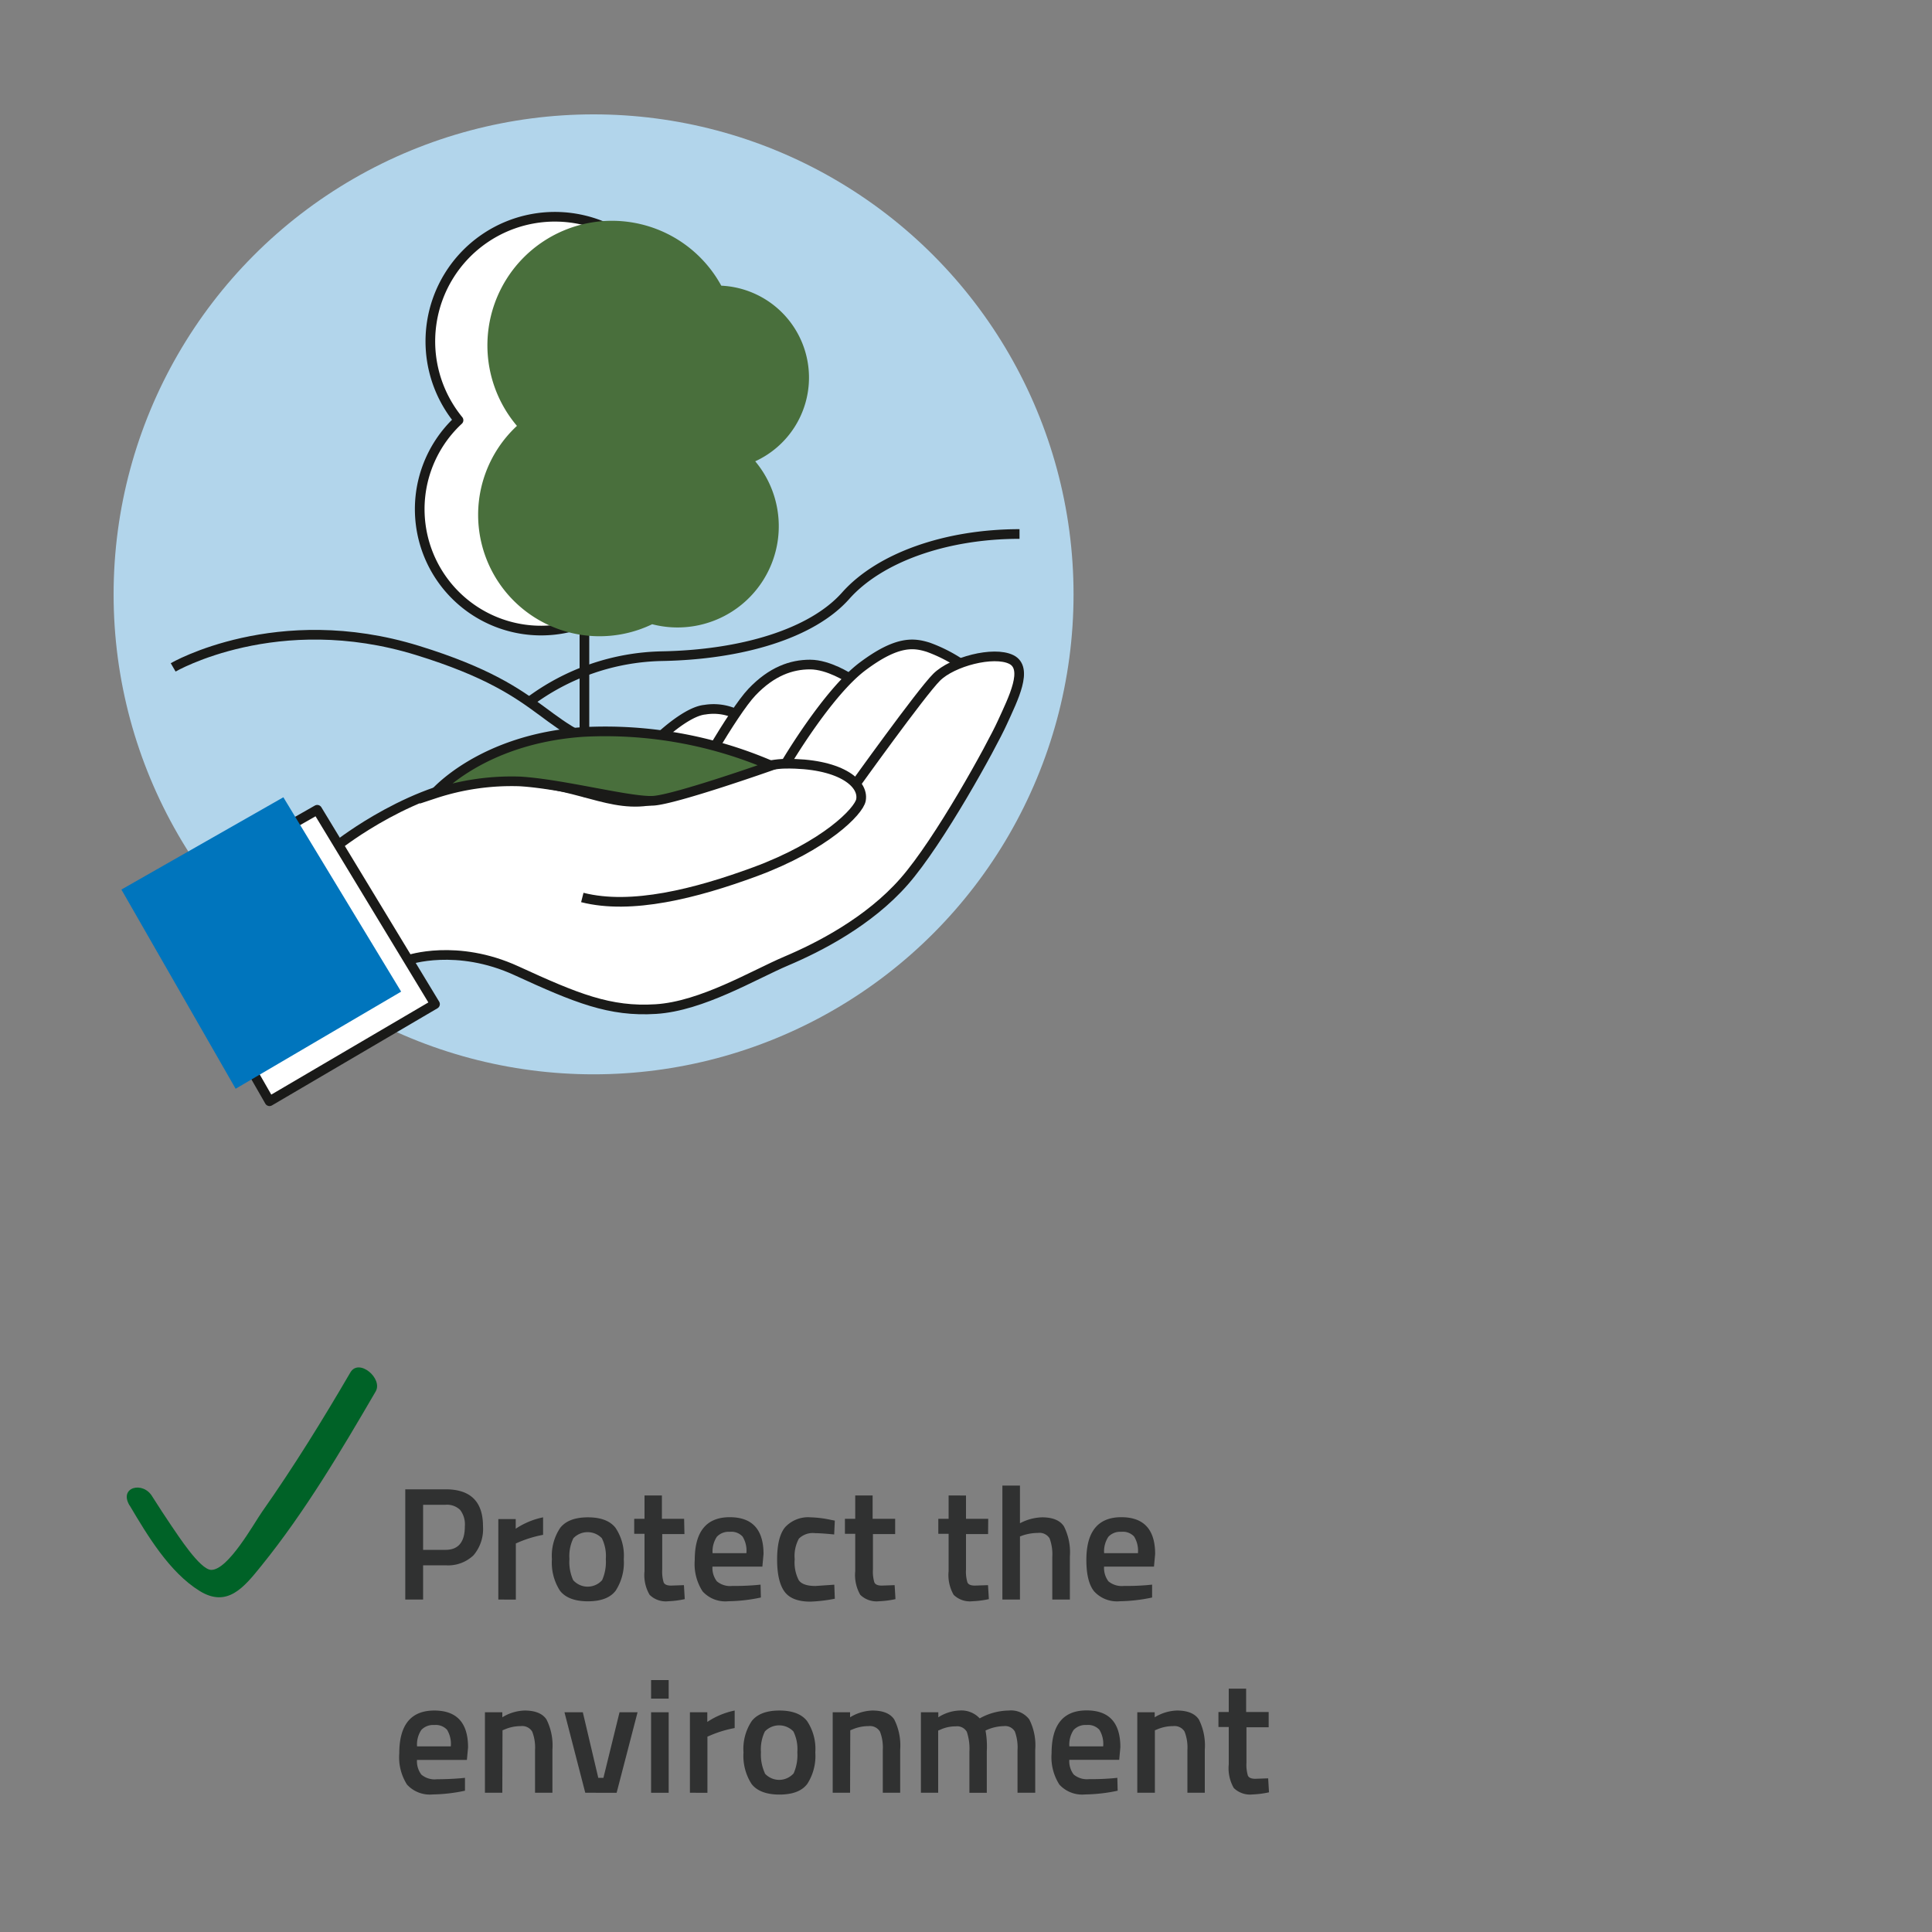 <?xml version="1.0" encoding="UTF-8"?> <svg xmlns="http://www.w3.org/2000/svg" width="300" height="300" viewBox="0 0 300 300"><rect x="0" y="0" width="300" height="300" fill="#808080" stroke="none"/><defs><style>.cls-1{isolation:isolate;}.cls-2{fill:#b2d5eb;}.cls-3,.cls-8{fill:none;}.cls-3,.cls-5,.cls-7,.cls-8{stroke:#1a1a18;stroke-width:1.5px;}.cls-3,.cls-5{stroke-linejoin:round;}.cls-4,.cls-5{fill:#fff;}.cls-6,.cls-7{fill:#496f3c;}.cls-6,.cls-9{mix-blend-mode:multiply;}.cls-7,.cls-8{stroke-miterlimit:10;}.cls-9{fill:#0075bd;}.cls-10{fill:#303131;}.cls-11{fill:#006227;}</style></defs><title>Features_Icon_EN</title><g class="cls-1"><g id="Umwelt"><circle class="cls-2" cx="92.17" cy="92.29" r="74.53"></circle><path class="cls-3" d="M26.89,103.63S43,94.26,64.83,101s18.31,12.87,34,16.35-12.42,19-12.42,19"></path><path class="cls-4" d="M157,102.4c-1.79-.88-5.12-.47-7.91.59a23.36,23.36,0,0,0-5.05-2.55c-2.13-.61-4.72-1.06-10.17,3-2.44,1.84-2,1.8-2,1.8s-3.17-2.1-6.07-2.1-5.94,1.06-9,4.26a29.34,29.34,0,0,0-2.57,3.37h0a8.27,8.27,0,0,0-4.75-.62c-3.2.3-8.69,5.48-11.73,9.29A8.92,8.92,0,0,1,90.6,123a43.87,43.87,0,0,0-14.06-1.83c-11.89.46-24,10-24,10L58,140l5.42,9.05s7.51-2.59,16.81,1.68,14.48,6.4,21.64,5.95,15.24-5.34,20.27-7.47,12.81-6.1,18.29-12.35,13.57-21,15.25-24.69S159.76,103.74,157,102.4Z"></path><polygon class="cls-5" points="24.11 140.07 49.26 125.74 67.55 155.92 41.85 171 24.11 140.07"></polygon><path class="cls-3" d="M52.55,131.18s12.1-9.55,24-10,17.07,4.12,23.93,3.2,15.63-5.72,21.49-5.79c8.26-.1,12.22,2.92,11.72,5.64-.33,1.75-5.58,7.12-16.44,11.13-9.23,3.4-19.21,5.94-26.83,4"></path><path class="cls-3" d="M63.39,149.06s7.51-2.59,16.81,1.68,14.48,6.4,21.64,5.95,15.24-5.34,20.27-7.47,12.81-6.1,18.29-12.35,13.57-21,15.25-24.69,4.11-8.44,1.37-9.78-9.15.33-11.59,2.77-12.79,16.9-12.79,16.9"></path><path class="cls-3" d="M122,118.58s6.48-11,11.93-15.09,8-3.66,10.17-3a23.36,23.36,0,0,1,5.05,2.55"></path><path class="cls-3" d="M107.15,122.51s6.58-11.86,9.63-15.06,6.1-4.26,9-4.26,6.07,2.1,6.07,2.1"></path><path class="cls-3" d="M90.6,123a8.9,8.9,0,0,0,7.13-3.51c3-3.81,8.53-9,11.73-9.29a8.27,8.27,0,0,1,4.75.62"></path><path class="cls-5" d="M116.55,57.77A14.3,14.3,0,0,0,103,43.48,19.34,19.34,0,1,0,71.2,65.25a18.85,18.85,0,0,0,21,30.8,15.71,15.71,0,0,0,16-25.3A14.3,14.3,0,0,0,116.55,57.77Z"></path><line class="cls-3" x1="90.75" y1="50.27" x2="90.75" y2="121.92"></line><line class="cls-3" x1="76.99" y1="56.67" x2="90.55" y2="70.23"></line><line class="cls-3" x1="76.99" y1="75.97" x2="90.55" y2="89.52"></line><line class="cls-3" x1="104.31" y1="55.19" x2="90.75" y2="68.75"></line><line class="cls-3" x1="104.31" y1="74.49" x2="90.75" y2="88.04"></line><path class="cls-6" d="M125.62,58.65A14.3,14.3,0,0,0,112,44.36,19.34,19.34,0,1,0,80.27,66.13a18.85,18.85,0,0,0,21,30.8,15.72,15.72,0,0,0,16-25.3A14.3,14.3,0,0,0,125.62,58.65Z"></path><path class="cls-7" d="M67.44,123.25s7.2-8.5,23.11-9.59a65.12,65.12,0,0,1,29.21,5.23s-14.82,5.23-18.31,5.45-14.17-2.62-20.71-3A38.17,38.17,0,0,0,67.44,123.25Z"></path><path class="cls-8" d="M82.05,109.08a35.57,35.57,0,0,1,20.71-7.19c12.42-.22,23.32-3.49,28.55-9.38s15.48-9.59,27-9.59"></path><polygon class="cls-9" points="18.85 138.13 44 123.8 62.29 153.98 36.59 169.06 18.85 138.13"></polygon><path class="cls-10" d="M69.2,243.06H65.7v5.32H62.93V231.26H69.2Q75,231.26,75,237a6.29,6.29,0,0,1-1.47,4.5A5.71,5.71,0,0,1,69.2,243.06Zm-3.5-2.4h3.48q3,0,3-3.65a3.68,3.68,0,0,0-.73-2.55,2.93,2.93,0,0,0-2.27-.8H65.7Z"></path><path class="cls-10" d="M77.38,248.38v-12.5h2.7v1.5a12,12,0,0,1,4.25-1.77v2.72a17.94,17.94,0,0,0-3.68,1.1l-.55.23v8.72Z"></path><path class="cls-10" d="M87,237.23q1.29-1.62,4.29-1.62c2,0,3.43.54,4.28,1.62a7.77,7.77,0,0,1,1.29,4.88A8,8,0,0,1,95.6,247q-1.25,1.65-4.32,1.65c-2,0-3.49-.55-4.33-1.65a8.06,8.06,0,0,1-1.25-4.9A7.77,7.77,0,0,1,87,237.23Zm2,8.13a3,3,0,0,0,4.5,0,7,7,0,0,0,.57-3.28,6.23,6.23,0,0,0-.61-3.22,3.06,3.06,0,0,0-4.43,0,6.33,6.33,0,0,0-.61,3.22A6.85,6.85,0,0,0,89,245.36Z"></path><path class="cls-10" d="M106.28,238.21h-3.45v5.5a5.82,5.82,0,0,0,.22,2c.15.34.54.5,1.15.5l2-.07.13,2.17a14.43,14.43,0,0,1-2.55.33,3.57,3.57,0,0,1-2.91-1,6.08,6.08,0,0,1-.79-3.67v-5.8h-1.6v-2.33h1.6v-3.62h2.7v3.62h3.45Z"></path><path class="cls-10" d="M117.4,246.13l.7-.07.05,2a25.39,25.39,0,0,1-5.05.58,4.76,4.76,0,0,1-4-1.53,7.81,7.81,0,0,1-1.22-4.87q0-6.64,5.43-6.65,5.25,0,5.25,5.72l-.18,1.95h-7.75a3.41,3.41,0,0,0,.68,2.28,3.19,3.19,0,0,0,2.42.72C114.94,246.28,116.15,246.23,117.4,246.13Zm-1.5-4.95a4.18,4.18,0,0,0-.59-2.58,2.36,2.36,0,0,0-2-.74,2.5,2.5,0,0,0-2,.77,4.13,4.13,0,0,0-.66,2.55Z"></path><path class="cls-10" d="M125.88,235.61A17,17,0,0,1,129,236l.63.12-.1,2.15c-1.32-.13-2.3-.2-2.93-.2a3.09,3.09,0,0,0-2.55.85,5.64,5.64,0,0,0-.65,3.2,6,6,0,0,0,.63,3.25c.41.6,1.28.9,2.6.9l2.92-.2.08,2.18a23.84,23.84,0,0,1-3.8.45c-1.9,0-3.24-.51-4-1.54s-1.16-2.7-1.16-5,.41-4,1.23-5A4.86,4.86,0,0,1,125.88,235.61Z"></path><path class="cls-10" d="M139,238.21h-3.45v5.5a5.82,5.82,0,0,0,.22,2c.15.34.54.5,1.15.5l2-.07.13,2.17a14.43,14.43,0,0,1-2.55.33,3.61,3.61,0,0,1-2.92-1,6.17,6.17,0,0,1-.78-3.67v-5.8h-1.6v-2.33h1.6v-3.62h2.7v3.62H139Z"></path><path class="cls-10" d="M153.43,238.21H150v5.5a5.82,5.82,0,0,0,.22,2c.15.34.54.5,1.15.5l2.05-.07.13,2.17a14.43,14.43,0,0,1-2.55.33,3.61,3.61,0,0,1-2.92-1,6.17,6.17,0,0,1-.78-3.67v-5.8h-1.6v-2.33h1.6v-3.62H150v3.62h3.45Z"></path><path class="cls-10" d="M158.38,248.38h-2.73v-17.7h2.73v5.85a7.77,7.77,0,0,1,3.42-.92c1.67,0,2.8.47,3.41,1.41a8.91,8.91,0,0,1,.92,4.66v6.7H163.4v-6.62a7.07,7.07,0,0,0-.42-2.88,1.84,1.84,0,0,0-1.8-.85,7.74,7.74,0,0,0-2.4.4l-.4.15Z"></path><path class="cls-10" d="M178.2,246.13l.7-.07,0,2a25.39,25.39,0,0,1-5,.58,4.8,4.8,0,0,1-4-1.53c-.81-1-1.21-2.64-1.21-4.87q0-6.64,5.42-6.65c3.5,0,5.26,1.91,5.26,5.72l-.18,1.95h-7.75a3.46,3.46,0,0,0,.67,2.28,3.23,3.23,0,0,0,2.43.72C175.73,246.28,177,246.23,178.2,246.13Zm-1.5-4.95a4.25,4.25,0,0,0-.59-2.58,2.37,2.37,0,0,0-2-.74,2.49,2.49,0,0,0-2,.77,4.06,4.06,0,0,0-.66,2.55Z"></path><path class="cls-10" d="M71.5,276.13l.7-.07,0,2a25.39,25.39,0,0,1-5,.58,4.8,4.8,0,0,1-4-1.53A7.88,7.88,0,0,1,62,272.26q0-6.64,5.43-6.65,5.25,0,5.25,5.72l-.18,1.95H64.75a3.41,3.41,0,0,0,.68,2.28,3.19,3.19,0,0,0,2.42.72C69,276.28,70.25,276.23,71.5,276.13ZM70,271.18a4.26,4.26,0,0,0-.58-2.58,2.4,2.4,0,0,0-2-.74,2.5,2.5,0,0,0-2,.77,4.06,4.06,0,0,0-.66,2.55Z"></path><path class="cls-10" d="M78,278.38H75.3v-12.5H78v.78a7,7,0,0,1,3.45-1.05q2.51,0,3.42,1.41a9,9,0,0,1,.91,4.66v6.7h-2.7v-6.62a6.83,6.83,0,0,0-.44-2.88,1.83,1.83,0,0,0-1.79-.85,6.28,6.28,0,0,0-2.45.5l-.37.15Z"></path><path class="cls-10" d="M87.65,265.88H90.5l2.4,10.18h.8l2.5-10.18H99l-3.25,12.5H90.88Z"></path><path class="cls-10" d="M101.1,263.76v-2.88h2.73v2.88Zm0,14.62v-12.5h2.73v12.5Z"></path><path class="cls-10" d="M107.13,278.38v-12.5h2.7v1.5a12,12,0,0,1,4.25-1.77v2.72a17.94,17.94,0,0,0-3.68,1.1l-.55.23v8.72Z"></path><path class="cls-10" d="M116.74,267.23q1.29-1.62,4.29-1.62c2,0,3.43.54,4.28,1.62a7.77,7.77,0,0,1,1.29,4.88,8,8,0,0,1-1.25,4.9q-1.25,1.65-4.32,1.65c-2,0-3.49-.55-4.33-1.65a8.06,8.06,0,0,1-1.25-4.9A7.77,7.77,0,0,1,116.74,267.23Zm2,8.13a3,3,0,0,0,4.5,0,7,7,0,0,0,.57-3.28,6.23,6.23,0,0,0-.61-3.22,3.06,3.06,0,0,0-4.43,0,6.33,6.33,0,0,0-.61,3.22A6.85,6.85,0,0,0,118.78,275.36Z"></path><path class="cls-10" d="M132,278.38H129.3v-12.5H132v.78a7,7,0,0,1,3.45-1.05q2.51,0,3.42,1.41a9,9,0,0,1,.91,4.66v6.7h-2.7v-6.62a6.83,6.83,0,0,0-.44-2.88,1.83,1.83,0,0,0-1.79-.85,6.28,6.28,0,0,0-2.45.5l-.37.15Z"></path><path class="cls-10" d="M145.68,278.38H143v-12.5h2.7v.78a6.52,6.52,0,0,1,3.25-1.05,3.9,3.9,0,0,1,3.18,1.22,9.51,9.51,0,0,1,4.52-1.22,3.53,3.53,0,0,1,3.18,1.39,8.85,8.85,0,0,1,.92,4.68v6.7H158v-6.62a7.1,7.1,0,0,0-.41-2.88,1.73,1.73,0,0,0-1.71-.85,6.9,6.9,0,0,0-2.43.5l-.42.18a13.72,13.72,0,0,1,.2,3.2v6.47h-2.7V272a8.27,8.27,0,0,0-.4-3.08,1.74,1.74,0,0,0-1.75-.85,5.51,5.51,0,0,0-2.33.5l-.37.15Z"></path><path class="cls-10" d="M172.8,276.13l.7-.07.05,2a25.39,25.39,0,0,1-5.05.58,4.8,4.8,0,0,1-4-1.53,7.88,7.88,0,0,1-1.21-4.87q0-6.64,5.43-6.65,5.25,0,5.25,5.72l-.18,1.95h-7.75a3.41,3.41,0,0,0,.68,2.28,3.19,3.19,0,0,0,2.42.72C170.33,276.28,171.55,276.23,172.8,276.13Zm-1.5-4.95a4.18,4.18,0,0,0-.59-2.58,2.36,2.36,0,0,0-2-.74,2.5,2.5,0,0,0-2,.77,4.06,4.06,0,0,0-.66,2.55Z"></path><path class="cls-10" d="M179.33,278.38H176.6v-12.5h2.7v.78a7,7,0,0,1,3.45-1.05q2.5,0,3.42,1.41a9,9,0,0,1,.91,4.66v6.7h-2.7v-6.62a6.83,6.83,0,0,0-.44-2.88,1.83,1.83,0,0,0-1.79-.85,6.28,6.28,0,0,0-2.45.5l-.37.15Z"></path><path class="cls-10" d="M197,268.21h-3.45v5.5a5.82,5.82,0,0,0,.22,2c.15.34.54.5,1.15.5l2-.07.13,2.17a14.43,14.43,0,0,1-2.55.33,3.61,3.61,0,0,1-2.92-1,6.17,6.17,0,0,1-.78-3.67v-5.8h-1.6v-2.33h1.6v-3.62h2.7v3.62H197Z"></path><path class="cls-11" d="M20.13,233.76c2.76,4.66,6.18,10.39,10.88,13.29,4.31,2.66,6.91-.62,9.57-3.91,6.76-8.36,12.35-17.8,17.75-27.07,1.18-2-2.6-5.24-3.93-2.95-4.3,7.37-8.81,14.67-13.72,21.65-1.25,1.78-5.23,9-7.87,9-1.78,0-5.31-5.6-6.17-6.81-1-1.49-2-3-3-4.59-1.43-2.43-5.21-1.46-3.54,1.37Z"></path></g></g></svg> 